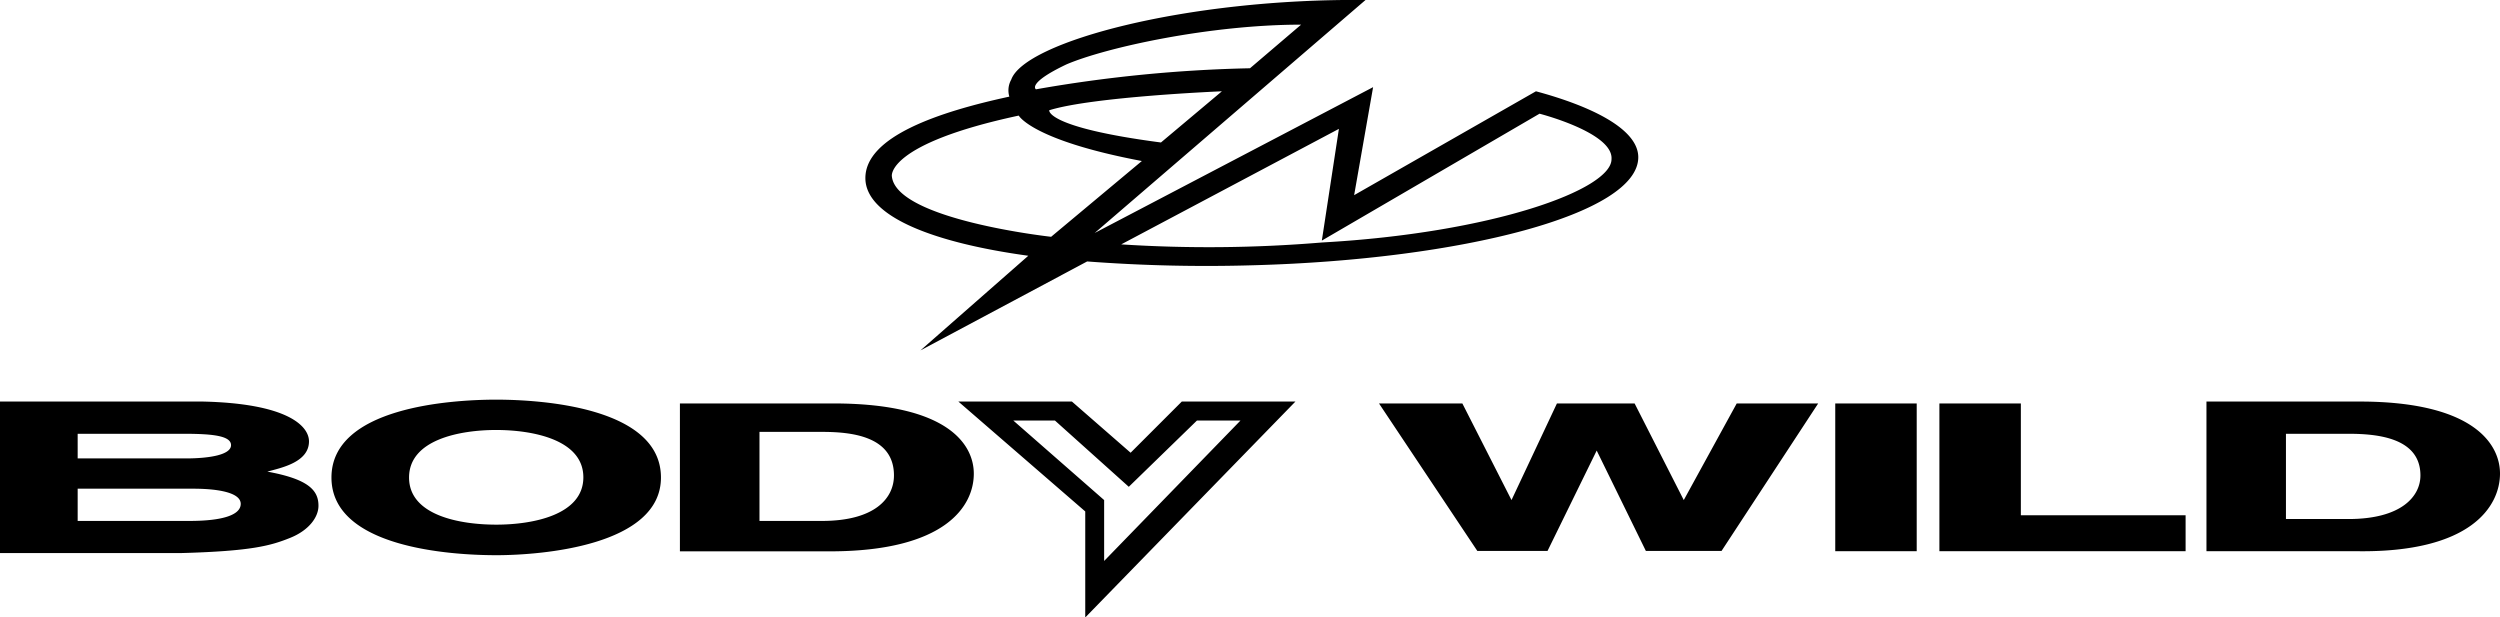 <svg data-name="レイヤー 1" xmlns="http://www.w3.org/2000/svg" viewBox="0 0 356 87.93"><title>アートボード 1</title><path d="M0 57.18h28.86C41 57.45 44 60.69 44 62.85c0 3-4 3.77-5.93 4.31 5.93 1.08 7.28 2.7 7.28 4.86 0 1.62-1.35 3.5-4.05 4.58s-5.39 1.89-15.64 2.16H0zm11.06 17H27c4.58 0 7.28-.81 7.28-2.43s-3.28-2.16-6.77-2.16H11.06zm0-8.9h15.37c3.51 0 6.47-.54 6.47-1.89s-2.69-1.62-6.74-1.62h-15.1zm59.6-8.37c6.47 0 23.46 1.09 23.46 11.09 0 9.71-17 11.06-23.46 11.06S47.2 78 47.2 68s16.99-11.09 23.46-11.09zm0 17.8c5.12 0 12.41-1.34 12.41-6.74s-7.29-6.74-12.41-6.74S58.25 62.58 58.25 68s7.29 6.71 12.41 6.71zm26.16-17.26h21.85c16.45 0 20 5.94 20 10 0 4.59-4 11.06-20.49 11.06H96.82zm11.33 16.73h8.9c7.55 0 10.25-3.24 10.25-6.48 0-5.66-6.21-6.2-10.25-6.2h-8.9zm76.32-17h-16.18L161 64.47l-8.36-7.29h-16.17l18.07 15.65v15.1zm-40.18 2.7h5.93l10.52 9.44 9.71-9.44h6.2l-19.42 20v-8.67zm103.02-2.43h11.6l-13.76 21h-10.78l-7-14.29-7 14.29h-10l-14-21h11.87l7 13.76 6.47-13.76h11.06l7 13.76zm66.89-.27H336c16.45 0 20 6.21 20 10.25 0 4.57-4 11.33-20.5 11.06h-21.3zm11.05 16.73h9.17c7.56 0 10.25-3.24 10.25-6.21 0-5.39-6.2-5.93-10.25-5.93h-8.9v12.14zm-63.91-16.46h11.6v21.04h-11.6zm26.43 15.92V57.45h-11.6v21.04h35.06v-5.12h-23.46zM218.72 13l-25.89 14.79 2.7-15.38-39.65 20.77L194.45 0C169.1-.26 145.91 5.94 144 11.34a3.12 3.12 0 0 0-.27 2.42c-10 2.16-20.5 5.67-20.5 11.6 0 5.39 9.44 9.17 23.2 11.06L131.07 49.9l23.74-12.67a225 225 0 0 0 23.73.54c29.67-.81 54.75-7.29 54.75-15.38 0-4.04-6.74-7.28-14.57-9.39zm-53.4 7.29c-16.45-2.16-15.91-4.59-15.91-4.59C155.62 13.76 174 13 174 13zM151.84 9.18c5.66-2.43 20.5-5.67 33.44-5.67L178 9.72a199 199 0 0 0-30.48 3s-1.34-.84 4.32-3.54zm-2.16 24.54s-22.11-2.43-22.68-8.63c0 0-.81-4.58 18.07-8.63 0 0 1.88 3.51 17.53 6.47zm38.57.81a194.5 194.5 0 0 1-28.59.27l31-16.45-2.43 15.91 31-18.07s10.52 2.7 10.25 6.47c.03 4.34-16.96 10.52-41.23 11.87z"/></svg>